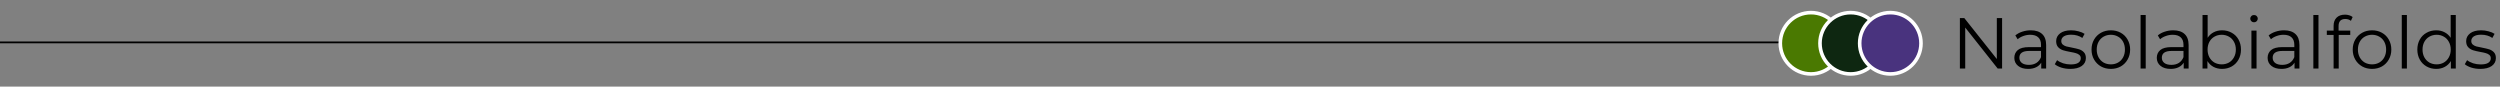 <?xml version="1.0" encoding="UTF-8"?> <svg xmlns="http://www.w3.org/2000/svg" width="693" height="24" viewBox="0 0 693 24" fill="none"><rect x="0" y="0" width="693" height="24" fill="#808080" stroke="none"/><line y1="11.75" x2="494" y2="11.75" stroke="black" stroke-width="0.5"></line><circle cx="502" cy="12" r="8.5" fill="#4A7901" stroke="white"></circle><circle cx="513" cy="12" r="8.5" fill="#0E2711" stroke="white"></circle><circle cx="524" cy="12" r="8.5" fill="#49337E" stroke="white"></circle><path d="M554.98 5V19H553.76L544.76 7.64V19H543.28V5H544.5L553.52 16.36V5H554.98ZM562.93 8.4C564.303 8.4 565.356 8.747 566.09 9.44C566.823 10.12 567.19 11.133 567.19 12.48V19H565.83V17.36C565.51 17.907 565.036 18.333 564.41 18.64C563.796 18.947 563.063 19.1 562.21 19.1C561.036 19.1 560.103 18.82 559.41 18.26C558.716 17.7 558.37 16.96 558.37 16.04C558.37 15.147 558.69 14.427 559.33 13.88C559.983 13.333 561.016 13.06 562.43 13.06H565.77V12.42C565.77 11.513 565.516 10.827 565.01 10.36C564.503 9.88 563.763 9.64 562.79 9.64C562.123 9.64 561.483 9.753 560.87 9.98C560.256 10.193 559.73 10.493 559.29 10.88L558.65 9.82C559.183 9.367 559.823 9.02 560.57 8.78C561.316 8.527 562.103 8.4 562.93 8.4ZM562.43 17.98C563.23 17.98 563.916 17.8 564.49 17.44C565.063 17.067 565.49 16.533 565.77 15.84V14.12H562.47C560.67 14.12 559.77 14.747 559.77 16C559.77 16.613 560.003 17.1 560.47 17.46C560.936 17.807 561.59 17.98 562.43 17.98ZM573.866 19.1C573.013 19.1 572.193 18.98 571.406 18.74C570.633 18.487 570.026 18.173 569.586 17.8L570.226 16.68C570.666 17.027 571.22 17.313 571.886 17.54C572.553 17.753 573.246 17.86 573.966 17.86C574.926 17.86 575.633 17.713 576.086 17.42C576.553 17.113 576.786 16.687 576.786 16.14C576.786 15.753 576.66 15.453 576.406 15.24C576.153 15.013 575.833 14.847 575.446 14.74C575.06 14.62 574.546 14.507 573.906 14.4C573.053 14.24 572.366 14.08 571.846 13.92C571.326 13.747 570.88 13.46 570.506 13.06C570.146 12.66 569.966 12.107 569.966 11.4C569.966 10.52 570.333 9.8 571.066 9.24C571.8 8.68 572.82 8.4 574.126 8.4C574.806 8.4 575.486 8.493 576.166 8.68C576.846 8.853 577.406 9.087 577.846 9.38L577.226 10.52C576.36 9.92 575.326 9.62 574.126 9.62C573.22 9.62 572.533 9.78 572.066 10.1C571.613 10.42 571.386 10.84 571.386 11.36C571.386 11.76 571.513 12.08 571.766 12.32C572.033 12.56 572.36 12.74 572.746 12.86C573.133 12.967 573.666 13.08 574.346 13.2C575.186 13.36 575.86 13.52 576.366 13.68C576.873 13.84 577.306 14.113 577.666 14.5C578.026 14.887 578.206 15.42 578.206 16.1C578.206 17.02 577.82 17.753 577.046 18.3C576.286 18.833 575.226 19.1 573.866 19.1ZM585.132 19.1C584.118 19.1 583.205 18.873 582.392 18.42C581.578 17.953 580.938 17.313 580.472 16.5C580.005 15.687 579.772 14.767 579.772 13.74C579.772 12.713 580.005 11.793 580.472 10.98C580.938 10.167 581.578 9.533 582.392 9.08C583.205 8.627 584.118 8.4 585.132 8.4C586.145 8.4 587.058 8.627 587.872 9.08C588.685 9.533 589.318 10.167 589.772 10.98C590.238 11.793 590.472 12.713 590.472 13.74C590.472 14.767 590.238 15.687 589.772 16.5C589.318 17.313 588.685 17.953 587.872 18.42C587.058 18.873 586.145 19.1 585.132 19.1ZM585.132 17.84C585.878 17.84 586.545 17.673 587.132 17.34C587.732 16.993 588.198 16.507 588.532 15.88C588.865 15.253 589.032 14.54 589.032 13.74C589.032 12.94 588.865 12.227 588.532 11.6C588.198 10.973 587.732 10.493 587.132 10.16C586.545 9.813 585.878 9.64 585.132 9.64C584.385 9.64 583.712 9.813 583.112 10.16C582.525 10.493 582.058 10.973 581.712 11.6C581.378 12.227 581.212 12.94 581.212 13.74C581.212 14.54 581.378 15.253 581.712 15.88C582.058 16.507 582.525 16.993 583.112 17.34C583.712 17.673 584.385 17.84 585.132 17.84ZM593.371 4.16H594.791V19H593.371V4.16ZM602.422 8.4C603.795 8.4 604.848 8.747 605.582 9.44C606.315 10.12 606.682 11.133 606.682 12.48V19H605.322V17.36C605.002 17.907 604.528 18.333 603.902 18.64C603.288 18.947 602.555 19.1 601.702 19.1C600.528 19.1 599.595 18.82 598.902 18.26C598.208 17.7 597.862 16.96 597.862 16.04C597.862 15.147 598.182 14.427 598.822 13.88C599.475 13.333 600.508 13.06 601.922 13.06H605.262V12.42C605.262 11.513 605.008 10.827 604.502 10.36C603.995 9.88 603.255 9.64 602.282 9.64C601.615 9.64 600.975 9.753 600.362 9.98C599.748 10.193 599.222 10.493 598.782 10.88L598.142 9.82C598.675 9.367 599.315 9.02 600.062 8.78C600.808 8.527 601.595 8.4 602.422 8.4ZM601.922 17.98C602.722 17.98 603.408 17.8 603.982 17.44C604.555 17.067 604.982 16.533 605.262 15.84V14.12H601.962C600.162 14.12 599.262 14.747 599.262 16C599.262 16.613 599.495 17.1 599.962 17.46C600.428 17.807 601.082 17.98 601.922 17.98ZM615.959 8.4C616.945 8.4 617.839 8.627 618.639 9.08C619.439 9.52 620.065 10.147 620.519 10.96C620.972 11.773 621.199 12.7 621.199 13.74C621.199 14.78 620.972 15.707 620.519 16.52C620.065 17.333 619.439 17.967 618.639 18.42C617.839 18.873 616.945 19.1 615.959 19.1C615.079 19.1 614.285 18.913 613.579 18.54C612.885 18.167 612.325 17.627 611.899 16.92V19H610.539V4.16H611.959V10.48C612.399 9.8 612.959 9.287 613.639 8.94C614.332 8.58 615.105 8.4 615.959 8.4ZM615.859 17.84C616.592 17.84 617.259 17.673 617.859 17.34C618.459 16.993 618.925 16.507 619.259 15.88C619.605 15.253 619.779 14.54 619.779 13.74C619.779 12.94 619.605 12.227 619.259 11.6C618.925 10.973 618.459 10.493 617.859 10.16C617.259 9.813 616.592 9.64 615.859 9.64C615.112 9.64 614.439 9.813 613.839 10.16C613.252 10.493 612.785 10.973 612.439 11.6C612.105 12.227 611.939 12.94 611.939 13.74C611.939 14.54 612.105 15.253 612.439 15.88C612.785 16.507 613.252 16.993 613.839 17.34C614.439 17.673 615.112 17.84 615.859 17.84ZM624.093 8.48H625.513V19H624.093V8.48ZM624.813 6.18C624.52 6.18 624.273 6.08 624.073 5.88C623.873 5.68 623.773 5.44 623.773 5.16C623.773 4.893 623.873 4.66 624.073 4.46C624.273 4.26 624.52 4.16 624.813 4.16C625.107 4.16 625.353 4.26 625.553 4.46C625.753 4.647 625.853 4.873 625.853 5.14C625.853 5.433 625.753 5.68 625.553 5.88C625.353 6.08 625.107 6.18 624.813 6.18ZM633.144 8.4C634.518 8.4 635.571 8.747 636.304 9.44C637.038 10.12 637.404 11.133 637.404 12.48V19H636.044V17.36C635.724 17.907 635.251 18.333 634.624 18.64C634.011 18.947 633.278 19.1 632.424 19.1C631.251 19.1 630.318 18.82 629.624 18.26C628.931 17.7 628.584 16.96 628.584 16.04C628.584 15.147 628.904 14.427 629.544 13.88C630.198 13.333 631.231 13.06 632.644 13.06H635.984V12.42C635.984 11.513 635.731 10.827 635.224 10.36C634.718 9.88 633.978 9.64 633.004 9.64C632.338 9.64 631.698 9.753 631.084 9.98C630.471 10.193 629.944 10.493 629.504 10.88L628.864 9.82C629.398 9.367 630.038 9.02 630.784 8.78C631.531 8.527 632.318 8.4 633.144 8.4ZM632.644 17.98C633.444 17.98 634.131 17.8 634.704 17.44C635.278 17.067 635.704 16.533 635.984 15.84V14.12H632.684C630.884 14.12 629.984 14.747 629.984 16C629.984 16.613 630.218 17.1 630.684 17.46C631.151 17.807 631.804 17.98 632.644 17.98ZM641.261 4.16H642.681V19H641.261V4.16ZM650.112 5.26C649.499 5.26 649.032 5.427 648.712 5.76C648.406 6.093 648.252 6.587 648.252 7.24V8.48H651.492V9.68H648.292V19H646.872V9.68H644.992V8.48H646.872V7.18C646.872 6.22 647.146 5.46 647.692 4.9C648.252 4.34 649.039 4.06 650.052 4.06C650.452 4.06 650.839 4.12 651.212 4.24C651.586 4.347 651.899 4.507 652.152 4.72L651.672 5.78C651.259 5.433 650.739 5.26 650.112 5.26ZM657.534 19.1C656.521 19.1 655.607 18.873 654.794 18.42C653.981 17.953 653.341 17.313 652.874 16.5C652.407 15.687 652.174 14.767 652.174 13.74C652.174 12.713 652.407 11.793 652.874 10.98C653.341 10.167 653.981 9.533 654.794 9.08C655.607 8.627 656.521 8.4 657.534 8.4C658.547 8.4 659.461 8.627 660.274 9.08C661.087 9.533 661.721 10.167 662.174 10.98C662.641 11.793 662.874 12.713 662.874 13.74C662.874 14.767 662.641 15.687 662.174 16.5C661.721 17.313 661.087 17.953 660.274 18.42C659.461 18.873 658.547 19.1 657.534 19.1ZM657.534 17.84C658.281 17.84 658.947 17.673 659.534 17.34C660.134 16.993 660.601 16.507 660.934 15.88C661.267 15.253 661.434 14.54 661.434 13.74C661.434 12.94 661.267 12.227 660.934 11.6C660.601 10.973 660.134 10.493 659.534 10.16C658.947 9.813 658.281 9.64 657.534 9.64C656.787 9.64 656.114 9.813 655.514 10.16C654.927 10.493 654.461 10.973 654.114 11.6C653.781 12.227 653.614 12.94 653.614 13.74C653.614 14.54 653.781 15.253 654.114 15.88C654.461 16.507 654.927 16.993 655.514 17.34C656.114 17.673 656.787 17.84 657.534 17.84ZM665.773 4.16H667.193V19H665.773V4.16ZM680.744 4.16V19H679.384V16.92C678.957 17.627 678.391 18.167 677.684 18.54C676.991 18.913 676.204 19.1 675.324 19.1C674.337 19.1 673.444 18.873 672.644 18.42C671.844 17.967 671.217 17.333 670.764 16.52C670.311 15.707 670.084 14.78 670.084 13.74C670.084 12.7 670.311 11.773 670.764 10.96C671.217 10.147 671.844 9.52 672.644 9.08C673.444 8.627 674.337 8.4 675.324 8.4C676.177 8.4 676.944 8.58 677.624 8.94C678.317 9.287 678.884 9.8 679.324 10.48V4.16H680.744ZM675.444 17.84C676.177 17.84 676.837 17.673 677.424 17.34C678.024 16.993 678.491 16.507 678.824 15.88C679.171 15.253 679.344 14.54 679.344 13.74C679.344 12.94 679.171 12.227 678.824 11.6C678.491 10.973 678.024 10.493 677.424 10.16C676.837 9.813 676.177 9.64 675.444 9.64C674.697 9.64 674.024 9.813 673.424 10.16C672.837 10.493 672.371 10.973 672.024 11.6C671.691 12.227 671.524 12.94 671.524 13.74C671.524 14.54 671.691 15.253 672.024 15.88C672.371 16.507 672.837 16.993 673.424 17.34C674.024 17.673 674.697 17.84 675.444 17.84ZM687.519 19.1C686.665 19.1 685.845 18.98 685.059 18.74C684.285 18.487 683.679 18.173 683.239 17.8L683.879 16.68C684.319 17.027 684.872 17.313 685.539 17.54C686.205 17.753 686.899 17.86 687.619 17.86C688.579 17.86 689.285 17.713 689.739 17.42C690.205 17.113 690.439 16.687 690.439 16.14C690.439 15.753 690.312 15.453 690.059 15.24C689.805 15.013 689.485 14.847 689.099 14.74C688.712 14.62 688.199 14.507 687.559 14.4C686.705 14.24 686.019 14.08 685.499 13.92C684.979 13.747 684.532 13.46 684.159 13.06C683.799 12.66 683.619 12.107 683.619 11.4C683.619 10.52 683.985 9.8 684.719 9.24C685.452 8.68 686.472 8.4 687.779 8.4C688.459 8.4 689.139 8.493 689.819 8.68C690.499 8.853 691.059 9.087 691.499 9.38L690.879 10.52C690.012 9.92 688.979 9.62 687.779 9.62C686.872 9.62 686.185 9.78 685.719 10.1C685.265 10.42 685.039 10.84 685.039 11.36C685.039 11.76 685.165 12.08 685.419 12.32C685.685 12.56 686.012 12.74 686.399 12.86C686.785 12.967 687.319 13.08 687.999 13.2C688.839 13.36 689.512 13.52 690.019 13.68C690.525 13.84 690.959 14.113 691.319 14.5C691.679 14.887 691.859 15.42 691.859 16.1C691.859 17.02 691.472 17.753 690.699 18.3C689.939 18.833 688.879 19.1 687.519 19.1Z" fill="black"></path></svg> 